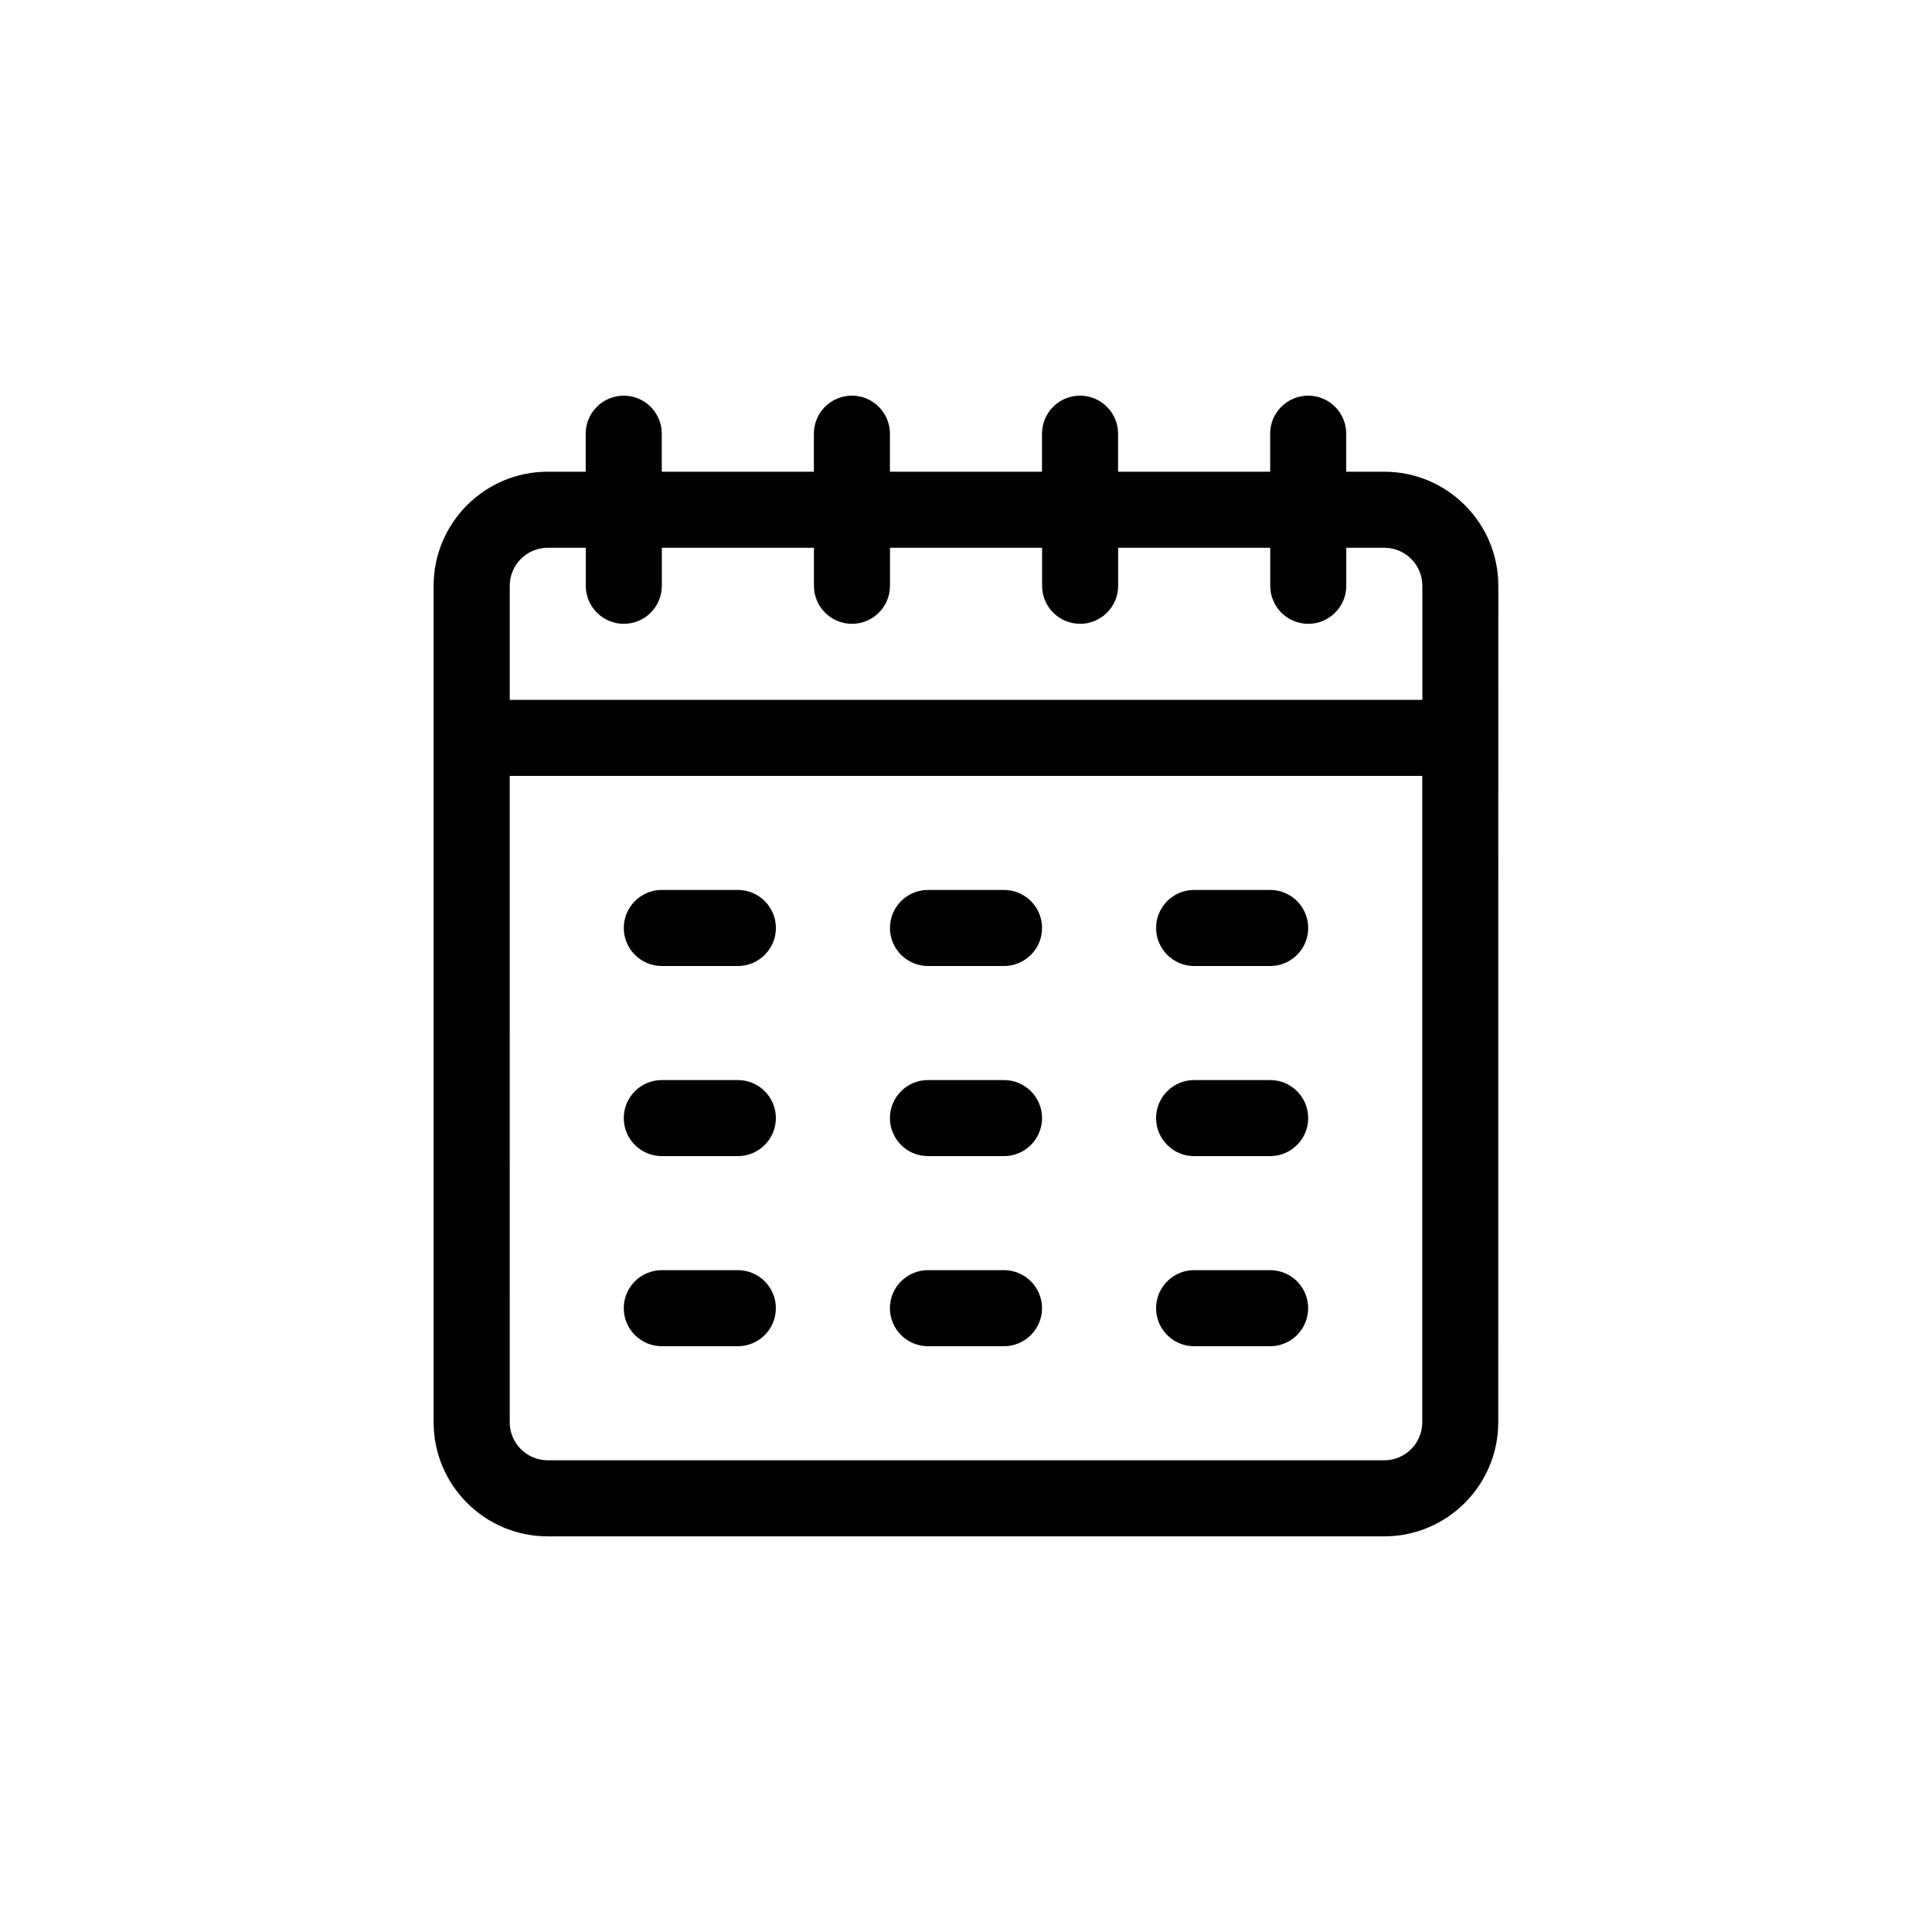 <?xml version="1.0" encoding="UTF-8"?>
<!-- Uploaded to: ICON Repo, www.svgrepo.com, Generator: ICON Repo Mixer Tools -->
<svg fill="#000000" width="800px" height="800px" version="1.1" viewBox="144 144 512 512" xmlns="http://www.w3.org/2000/svg">
 <path d="m510.84 269.01h-10.078v-10.078c0-5.562-4.516-10.078-10.078-10.078s-10.078 4.516-10.078 10.078v10.078h-40.305v-10.078c0-5.562-4.516-10.078-10.078-10.078s-10.078 4.516-10.078 10.078v10.078h-40.305v-10.078c0-5.562-4.516-10.078-10.078-10.078s-10.078 4.516-10.078 10.078v10.078h-40.305v-10.078c0-5.562-4.516-10.078-10.078-10.078s-10.078 4.516-10.078 10.078v10.078h-10.078c-16.672 0-30.23 13.559-30.23 30.23v221.68c0 16.672 13.559 30.23 30.23 30.23h221.68c16.672 0 30.23-13.559 30.23-30.23l0.02-221.68c0-16.672-13.559-30.23-30.23-30.23zm-221.68 20.152h10.078v10.078c0 5.562 4.516 10.078 10.078 10.078s10.078-4.516 10.078-10.078v-10.078h40.305v10.078c0 5.562 4.516 10.078 10.078 10.078s10.078-4.516 10.078-10.078v-10.078h40.305v10.078c0 5.562 4.516 10.078 10.078 10.078s10.078-4.516 10.078-10.078v-10.078h40.305v10.078c0 5.562 4.516 10.078 10.078 10.078s10.078-4.516 10.078-10.078v-10.078h10.078c5.559 0 10.078 4.519 10.078 10.078v30.23l-241.85-0.004v-30.23c0-5.555 4.516-10.074 10.074-10.074zm221.68 241.83h-221.68c-5.559 0-10.078-4.519-10.078-10.078l0.004-171.29h241.83v171.3c0 5.555-4.519 10.074-10.078 10.074zm-161.22-141.07c0 5.562-4.516 10.078-10.078 10.078h-20.152c-5.562 0-10.078-4.516-10.078-10.078s4.516-10.078 10.078-10.078h20.152c5.562 0.004 10.078 4.516 10.078 10.078zm70.535 0c0 5.562-4.516 10.078-10.078 10.078h-20.152c-5.562 0-10.078-4.516-10.078-10.078s4.516-10.078 10.078-10.078h20.152c5.562 0.004 10.078 4.516 10.078 10.078zm70.531 0c0 5.562-4.516 10.078-10.078 10.078h-20.152c-5.562 0-10.078-4.516-10.078-10.078s4.516-10.078 10.078-10.078h20.152c5.566 0.004 10.078 4.516 10.078 10.078zm-141.07 50.383c0 5.562-4.516 10.078-10.078 10.078h-20.152c-5.562 0-10.078-4.516-10.078-10.078s4.516-10.078 10.078-10.078h20.152c5.562 0 10.078 4.516 10.078 10.078zm70.535 0c0 5.562-4.516 10.078-10.078 10.078h-20.152c-5.562 0-10.078-4.516-10.078-10.078s4.516-10.078 10.078-10.078h20.152c5.562 0 10.078 4.516 10.078 10.078zm70.531 0c0 5.562-4.516 10.078-10.078 10.078h-20.152c-5.562 0-10.078-4.516-10.078-10.078s4.516-10.078 10.078-10.078h20.152c5.566 0 10.078 4.516 10.078 10.078zm-141.07 50.379c0 5.562-4.516 10.078-10.078 10.078h-20.152c-5.562 0-10.078-4.516-10.078-10.078s4.516-10.078 10.078-10.078h20.152c5.562 0.004 10.078 4.516 10.078 10.078zm70.535 0c0 5.562-4.516 10.078-10.078 10.078h-20.152c-5.562 0-10.078-4.516-10.078-10.078s4.516-10.078 10.078-10.078h20.152c5.562 0.004 10.078 4.516 10.078 10.078zm70.531 0c0 5.562-4.516 10.078-10.078 10.078h-20.152c-5.562 0-10.078-4.516-10.078-10.078s4.516-10.078 10.078-10.078h20.152c5.566 0.004 10.078 4.516 10.078 10.078z"/>
</svg>